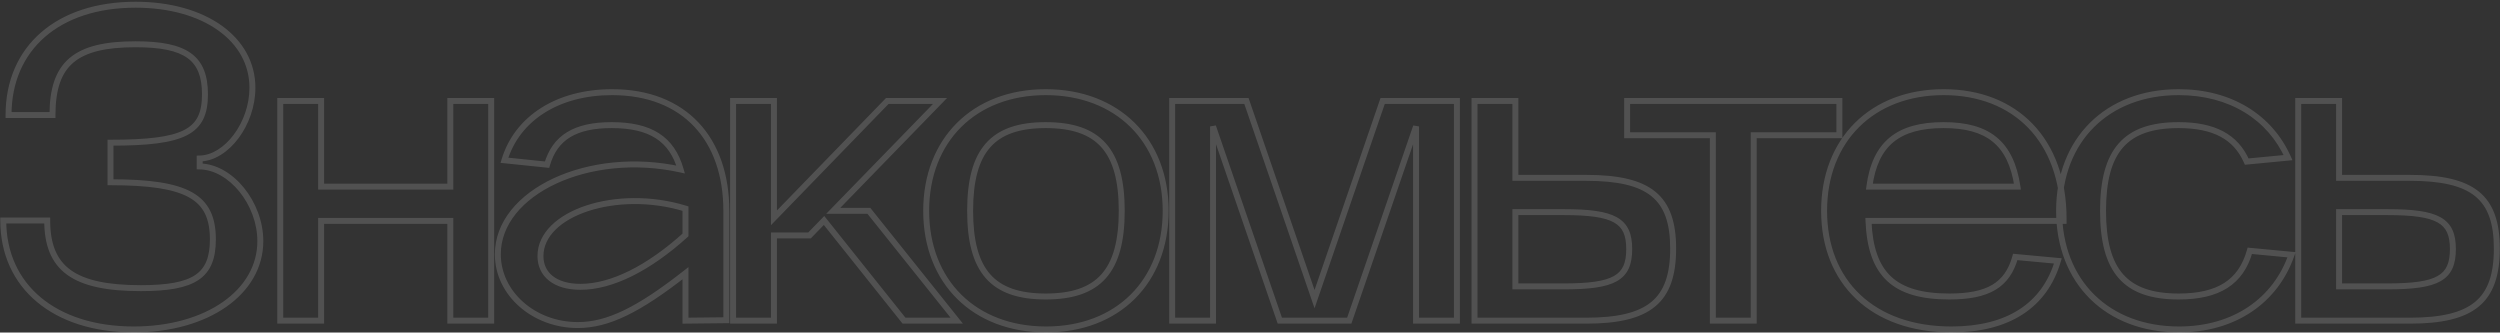 <?xml version="1.0" encoding="UTF-8"?> <svg xmlns="http://www.w3.org/2000/svg" width="421" height="56" viewBox="0 0 421 56" fill="none"><rect x="0" y="0" width="421" height="56" fill="#333333" stroke="none"/><path opacity="0.15" d="M0.55 37.128V36.628H0.05V37.128H0.55ZM7.95 37.128H8.45V36.628H7.95V37.128ZM18.606 30.69H18.106V31.19H18.606V30.69ZM18.606 24.03V23.53H18.106V24.03H18.606ZM8.838 19.368V19.868H9.338V19.368H8.838ZM1.438 19.368H0.938V19.868H1.438V19.368ZM33.628 26.694L33.62 26.194L33.128 26.202V26.694H33.628ZM33.628 28.026H33.128V28.519L33.621 28.526L33.628 28.026ZM0.55 37.628H7.95V36.628H0.55V37.628ZM7.45 37.128C7.45 41.293 8.61 44.326 11.32 46.284C13.988 48.212 18.064 49.024 23.712 49.024V48.024C18.112 48.024 14.307 47.208 11.906 45.473C9.547 43.768 8.45 41.103 8.45 37.128H7.45ZM23.712 49.024C28.233 49.024 31.404 48.512 33.445 47.135C35.545 45.718 36.348 43.464 36.348 40.31H35.348C35.348 43.298 34.597 45.151 32.886 46.306C31.116 47.5 28.22 48.024 23.712 48.024V49.024ZM36.348 40.31C36.348 38.469 36.073 36.888 35.424 35.559C34.771 34.221 33.754 33.171 32.328 32.372C29.512 30.795 25.082 30.19 18.606 30.19V31.19C25.08 31.19 29.271 31.806 31.839 33.245C33.104 33.953 33.97 34.859 34.526 35.998C35.086 37.146 35.348 38.562 35.348 40.31H36.348ZM19.106 30.69V24.03H18.106V30.69H19.106ZM18.606 24.53C24.81 24.53 28.905 24.093 31.451 22.792C32.747 22.128 33.654 21.236 34.227 20.067C34.794 18.91 35.016 17.521 35.016 15.89H34.016C34.016 17.441 33.803 18.66 33.329 19.627C32.862 20.58 32.122 21.325 30.995 21.901C28.694 23.078 24.834 23.53 18.606 23.53V24.53ZM35.016 15.89C35.016 12.734 34.194 10.435 32.154 8.963C30.159 7.524 27.096 6.954 22.824 6.954V7.954C27.061 7.954 29.845 8.531 31.569 9.774C33.247 10.985 34.016 12.904 34.016 15.89H35.016ZM22.824 6.954C17.727 6.954 14.076 7.767 11.705 9.783C9.313 11.819 8.338 14.978 8.338 19.368H9.338C9.338 15.1 10.287 12.302 12.353 10.545C14.441 8.769 17.784 7.954 22.824 7.954V6.954ZM8.838 18.868H1.438V19.868H8.838V18.868ZM1.938 19.368C1.938 13.838 3.975 9.338 7.575 6.213C11.182 3.082 16.402 1.294 22.824 1.294V0.294C16.222 0.294 10.749 2.132 6.919 5.458C3.082 8.789 0.938 13.575 0.938 19.368H1.938ZM22.824 1.294C28.556 1.294 33.368 2.718 36.733 5.114C40.088 7.503 42.008 10.856 42.008 14.78H43.008C43.008 10.49 40.895 6.85 37.313 4.299C33.74 1.756 28.71 0.294 22.824 0.294V1.294ZM42.008 14.78C42.008 17.699 40.956 20.555 39.361 22.685C37.758 24.825 35.666 26.16 33.62 26.194L33.636 27.194C36.104 27.154 38.452 25.566 40.161 23.285C41.877 20.993 43.008 17.929 43.008 14.78H42.008ZM33.128 26.694V28.026H34.128V26.694H33.128ZM33.621 28.526C36.055 28.56 38.48 30.007 40.316 32.272C42.147 34.532 43.34 37.549 43.34 40.606H44.34C44.34 37.299 43.054 34.063 41.093 31.642C39.136 29.227 36.455 27.566 33.635 27.526L33.621 28.526ZM43.34 40.606C43.34 44.705 41.208 48.282 37.532 50.852C33.849 53.427 28.628 54.98 22.528 54.98V55.98C28.787 55.98 34.221 54.388 38.105 51.672C41.995 48.951 44.34 45.091 44.34 40.606H43.34ZM22.528 54.98C15.955 54.98 10.584 53.191 6.865 50.083C3.155 46.982 1.05 42.538 1.05 37.128H0.05C0.05 42.819 2.274 47.55 6.223 50.85C10.164 54.143 15.781 55.98 22.528 55.98V54.98ZM47.196 17V16.5H46.696V17H47.196ZM54.078 17H54.578V16.5H54.078V17ZM54.078 31.43H53.578V31.93H54.078V31.43ZM75.834 31.43V31.93H76.334V31.43H75.834ZM75.834 17V16.5H75.334V17H75.834ZM82.716 17H83.216V16.5H82.716V17ZM82.716 54V54.5H83.216V54H82.716ZM75.834 54H75.334V54.5H75.834V54ZM75.834 37.202H76.334V36.702H75.834V37.202ZM54.078 37.202V36.702H53.578V37.202H54.078ZM54.078 54V54.5H54.578V54H54.078ZM47.196 54H46.696V54.5H47.196V54ZM47.196 17.5H54.078V16.5H47.196V17.5ZM53.578 17V31.43H54.578V17H53.578ZM54.078 31.93H75.834V30.93H54.078V31.93ZM76.334 31.43V17H75.334V31.43H76.334ZM75.834 17.5H82.716V16.5H75.834V17.5ZM82.216 17V54H83.216V17H82.216ZM82.716 53.5H75.834V54.5H82.716V53.5ZM76.334 54V37.202H75.334V54H76.334ZM75.834 36.702H54.078V37.702H75.834V36.702ZM53.578 37.202V54H54.578V37.202H53.578ZM54.078 53.5H47.196V54.5H54.078V53.5ZM47.696 54V17H46.696V54H47.696ZM114.619 28.544L114.511 29.032L115.33 29.213L115.099 28.407L114.619 28.544ZM92.123 27.73L92.071 28.227L92.487 28.27L92.603 27.869L92.123 27.73ZM84.945 26.99L84.466 26.845L84.291 27.425L84.893 27.487L84.945 26.99ZM122.315 53.926L122.32 54.426L122.815 54.421V53.926H122.315ZM115.433 54H114.933V54.505L115.438 54.5L115.433 54ZM115.433 46.008H115.933V44.98L115.124 45.615L115.433 46.008ZM115.433 35.13H115.933V34.761L115.58 34.652L115.433 35.13ZM115.433 39.57L115.768 39.941L115.933 39.792V39.57H115.433ZM84.335 42.826C84.335 37.845 87.986 33.561 93.665 30.921C99.332 28.288 106.915 27.352 114.511 29.032L114.727 28.056C106.93 26.332 99.122 27.283 93.244 30.015C87.38 32.74 83.335 37.299 83.335 42.826H84.335ZM115.099 28.407C114.333 25.726 112.995 23.744 110.966 22.444C108.95 21.151 106.308 20.57 103.001 20.57V21.57C106.205 21.57 108.632 22.136 110.427 23.285C112.209 24.427 113.424 26.182 114.138 28.681L115.099 28.407ZM103.001 20.57C99.881 20.57 97.391 21.095 95.497 22.253C93.588 23.42 92.337 25.198 91.642 27.591L92.603 27.869C93.24 25.674 94.357 24.122 96.019 23.106C97.695 22.081 99.978 21.57 103.001 21.57V20.57ZM92.174 27.233L84.996 26.493L84.893 27.487L92.071 28.227L92.174 27.233ZM85.423 27.135C87.489 20.298 94.128 16.02 103.075 16.02V15.02C93.817 15.02 86.693 19.474 84.466 26.845L85.423 27.135ZM103.075 16.02C109.068 16.02 113.737 17.96 116.909 21.329C120.086 24.703 121.815 29.564 121.815 35.5H122.815C122.815 29.374 121.028 24.245 117.637 20.644C114.243 17.039 109.292 15.02 103.075 15.02V16.02ZM121.815 35.5V53.926H122.815V35.5H121.815ZM122.309 53.426L115.427 53.5L115.438 54.5L122.32 54.426L122.309 53.426ZM115.933 54V46.008H114.933V54H115.933ZM115.124 45.615C107.218 51.821 102.154 54.24 97.303 54.24V55.24C102.515 55.24 107.811 52.627 115.741 46.401L115.124 45.615ZM97.303 54.24C90.118 54.24 84.335 49.079 84.335 42.826H83.335C83.335 49.745 89.687 55.24 97.303 55.24V54.24ZM115.58 34.652C109.711 32.846 103.5 33.031 98.737 34.6C94.015 36.155 90.513 39.159 90.513 43.122H91.513C91.513 39.833 94.448 37.065 99.05 35.549C103.611 34.047 109.61 33.861 115.286 35.608L115.58 34.652ZM90.513 43.122C90.513 44.819 91.186 46.263 92.46 47.27C93.721 48.267 95.526 48.802 97.747 48.802V47.802C95.675 47.802 94.113 47.301 93.08 46.485C92.06 45.679 91.513 44.532 91.513 43.122H90.513ZM97.747 48.802C103.183 48.802 109.515 45.599 115.768 39.941L115.097 39.199C108.919 44.789 102.819 47.802 97.747 47.802V48.802ZM115.933 39.57V35.13H114.933V39.57H115.933ZM123.451 54H122.951V54.5H123.451V54ZM123.451 17V16.5H122.951V17H123.451ZM130.333 17H130.833V16.5H130.333V17ZM130.333 36.684H129.833V37.918L130.692 37.032L130.333 36.684ZM149.425 17V16.5H149.213L149.066 16.652L149.425 17ZM158.305 17L158.663 17.349L159.488 16.5H158.305V17ZM140.323 35.5L139.964 35.151L139.139 36H140.323V35.5ZM146.317 35.5L146.707 35.188L146.557 35H146.317V35.5ZM161.117 54V54.5H162.157L161.507 53.688L161.117 54ZM152.237 54L151.846 54.312L151.996 54.5H152.237V54ZM138.769 37.128L139.159 36.816L138.805 36.372L138.41 36.78L138.769 37.128ZM136.327 39.644V40.144H136.538L136.686 39.992L136.327 39.644ZM130.333 39.644V39.144H129.833V39.644H130.333ZM130.333 54V54.5H130.833V54H130.333ZM123.951 54V17H122.951V54H123.951ZM123.451 17.5H130.333V16.5H123.451V17.5ZM129.833 17V36.684H130.833V17H129.833ZM130.692 37.032L149.784 17.348L149.066 16.652L129.974 36.336L130.692 37.032ZM149.425 17.5H158.305V16.5H149.425V17.5ZM157.946 16.651L139.964 35.151L140.681 35.849L158.663 17.349L157.946 16.651ZM140.323 36H146.317V35H140.323V36ZM145.926 35.812L160.726 54.312L161.507 53.688L146.707 35.188L145.926 35.812ZM161.117 53.5H152.237V54.5H161.117V53.5ZM152.627 53.688L139.159 36.816L138.378 37.44L151.846 54.312L152.627 53.688ZM138.41 36.78L135.968 39.296L136.686 39.992L139.128 37.476L138.41 36.78ZM136.327 39.144H130.333V40.144H136.327V39.144ZM129.833 39.644V54H130.833V39.644H129.833ZM130.333 53.5H123.451V54.5H130.333V53.5ZM176.172 54.98C170.254 54.98 165.336 53.021 161.899 49.63C158.463 46.239 156.47 41.378 156.47 35.5H155.47C155.47 41.61 157.547 46.739 161.197 50.341C164.846 53.943 170.029 55.98 176.172 55.98V54.98ZM156.47 35.5C156.47 29.659 158.445 24.797 161.864 21.397C165.282 17.996 170.181 16.02 176.098 16.02V15.02C169.953 15.02 164.788 17.077 161.158 20.688C157.528 24.299 155.47 29.427 155.47 35.5H156.47ZM176.098 16.02C182.015 16.02 186.934 17.996 190.371 21.398C193.807 24.799 195.8 29.66 195.8 35.5H196.8C196.8 29.426 194.723 24.297 191.074 20.687C187.426 17.077 182.243 15.02 176.098 15.02V16.02ZM195.8 35.5C195.8 41.341 193.825 46.203 190.407 49.603C186.988 53.004 182.089 54.98 176.172 54.98V55.98C182.317 55.98 187.482 53.923 191.112 50.312C194.742 46.701 196.8 41.573 196.8 35.5H195.8ZM176.098 20.57C171.55 20.57 168.198 21.66 166.001 24.153C163.818 26.63 162.87 30.387 162.87 35.5H163.87C163.87 30.474 164.809 27.017 166.752 24.814C168.68 22.625 171.693 21.57 176.098 21.57V20.57ZM162.87 35.5C162.87 40.612 163.818 44.37 166.001 46.847C168.198 49.34 171.55 50.43 176.098 50.43V49.43C171.693 49.43 168.68 48.374 166.752 46.186C164.809 43.983 163.87 40.526 163.87 35.5H162.87ZM176.098 50.43C180.647 50.43 184.016 49.34 186.231 46.849C188.433 44.373 189.4 40.614 189.4 35.5H188.4C188.4 40.524 187.443 43.98 185.483 46.184C183.536 48.374 180.504 49.43 176.098 49.43V50.43ZM189.4 35.5C189.4 30.386 188.433 26.627 186.231 24.151C184.016 21.66 180.647 20.57 176.098 20.57V21.57C180.504 21.57 183.536 22.625 185.483 24.816C187.443 27.02 188.4 30.476 188.4 35.5H189.4ZM197.393 54H196.893V54.5H197.393V54ZM197.393 17V16.5H196.893V17H197.393ZM209.899 17L210.372 16.837L210.256 16.5H209.899V17ZM221.369 50.374L220.896 50.536L221.369 51.912L221.842 50.536L221.369 50.374ZM232.839 17V16.5H232.482L232.366 16.837L232.839 17ZM245.345 17H245.845V16.5H245.345V17ZM245.345 54V54.5H245.845V54H245.345ZM238.463 54H237.963V54.5H238.463V54ZM238.463 21.292H238.963L237.99 21.129L238.463 21.292ZM227.215 54V54.5H227.572L227.688 54.163L227.215 54ZM215.523 54L215.05 54.163L215.166 54.5H215.523V54ZM204.275 21.292L204.748 21.129L203.775 21.292H204.275ZM204.275 54V54.5H204.775V54H204.275ZM197.893 54V17H196.893V54H197.893ZM197.393 17.5H209.899V16.5H197.393V17.5ZM209.426 17.163L220.896 50.536L221.842 50.212L210.372 16.837L209.426 17.163ZM221.842 50.536L233.312 17.163L232.366 16.837L220.896 50.212L221.842 50.536ZM232.839 17.5H245.345V16.5H232.839V17.5ZM244.845 17V54H245.845V17H244.845ZM245.345 53.5H238.463V54.5H245.345V53.5ZM238.963 54V21.292H237.963V54H238.963ZM237.99 21.129L226.742 53.837L227.688 54.163L238.936 21.455L237.99 21.129ZM227.215 53.5H215.523V54.5H227.215V53.5ZM215.996 53.837L204.748 21.129L203.802 21.455L215.05 54.163L215.996 53.837ZM203.775 21.292V54H204.775V21.292H203.775ZM204.275 53.5H197.393V54.5H204.275V53.5ZM248.311 54H247.811V54.5H248.311V54ZM248.311 17V16.5H247.811V17H248.311ZM255.193 17H255.693V16.5H255.193V17ZM255.193 29.95H254.693V30.45H255.193V29.95ZM255.193 35.722V35.222H254.693V35.722H255.193ZM255.193 48.228H254.693V48.728H255.193V48.228ZM267.107 53.5H248.311V54.5H267.107V53.5ZM248.811 54V17H247.811V54H248.811ZM248.311 17.5H255.193V16.5H248.311V17.5ZM254.693 17V29.95H255.693V17H254.693ZM255.193 30.45H267.107V29.45H255.193V30.45ZM267.107 30.45C272.41 30.45 275.923 31.266 278.114 33.048C280.276 34.807 281.259 37.602 281.259 41.864H282.259C282.259 37.468 281.245 34.306 278.745 32.272C276.274 30.262 272.46 29.45 267.107 29.45V30.45ZM281.259 41.864C281.259 46.2 280.257 49.053 278.083 50.849C275.883 52.666 272.371 53.5 267.107 53.5V54.5C272.426 54.5 276.24 53.669 278.72 51.62C281.226 49.549 282.259 46.334 282.259 41.864H281.259ZM254.693 35.722V48.228H255.693V35.722H254.693ZM255.193 48.728H263.333V47.728H255.193V48.728ZM263.333 48.728C267.579 48.728 270.463 48.384 272.285 47.349C273.218 46.819 273.874 46.107 274.289 45.187C274.698 44.279 274.859 43.196 274.859 41.938H273.859C273.859 43.122 273.706 44.047 273.377 44.776C273.054 45.493 272.55 46.048 271.79 46.48C270.227 47.369 267.597 47.728 263.333 47.728V48.728ZM274.859 41.938C274.859 40.697 274.698 39.628 274.288 38.73C273.873 37.819 273.216 37.116 272.283 36.59C270.462 35.566 267.58 35.222 263.333 35.222V36.222C267.597 36.222 270.227 36.581 271.792 37.462C272.552 37.89 273.056 38.439 273.378 39.145C273.706 39.863 273.859 40.774 273.859 41.938H274.859ZM263.333 35.222H255.193V36.222H263.333V35.222ZM274.012 22.772H273.512V23.272H274.012V22.772ZM274.012 17V16.5H273.512V17H274.012ZM309.754 17H310.254V16.5H309.754V17ZM309.754 22.772V23.272H310.254V22.772H309.754ZM295.324 22.772V22.272H294.824V22.772H295.324ZM295.324 54V54.5H295.824V54H295.324ZM288.442 54H287.942V54.5H288.442V54ZM288.442 22.772H288.942V22.272H288.442V22.772ZM274.512 22.772V17H273.512V22.772H274.512ZM274.012 17.5H309.754V16.5H274.012V17.5ZM309.254 17V22.772H310.254V17H309.254ZM309.754 22.272H295.324V23.272H309.754V22.272ZM294.824 22.772V54H295.824V22.772H294.824ZM295.324 53.5H288.442V54.5H295.324V53.5ZM288.942 54V22.772H287.942V54H288.942ZM288.442 22.272H274.012V23.272H288.442V22.272ZM347.509 37.202V37.702H348.009V37.202H347.509ZM314.653 37.202V36.702H314.132L314.153 37.223L314.653 37.202ZM339.369 43.27L339.415 42.772L338.999 42.733L338.887 43.137L339.369 43.27ZM346.547 43.936L347.026 44.077L347.198 43.494L346.593 43.438L346.547 43.936ZM314.801 31.43L314.305 31.364L314.23 31.93H314.801V31.43ZM339.739 31.43V31.93H340.319L340.233 31.356L339.739 31.43ZM307.679 35.5C307.679 29.659 309.654 24.797 313.072 21.397C316.491 17.996 321.39 16.02 327.307 16.02V15.02C321.162 15.02 315.997 17.077 312.367 20.688C308.737 24.299 306.679 29.427 306.679 35.5H307.679ZM327.307 16.02C333.223 16.02 338.137 17.996 341.571 21.556C345.007 25.117 347.009 30.312 347.009 36.832H348.009C348.009 30.106 345.94 24.645 342.291 20.862C338.64 17.077 333.452 15.02 327.307 15.02V16.02ZM347.009 36.832V37.202H348.009V36.832H347.009ZM347.509 36.702H314.653V37.702H347.509V36.702ZM314.153 37.223C314.341 41.757 315.43 45.096 317.76 47.288C320.088 49.478 323.553 50.43 328.269 50.43V49.43C323.66 49.43 320.503 48.495 318.446 46.56C316.391 44.626 315.335 41.601 315.152 37.181L314.153 37.223ZM328.269 50.43C331.524 50.43 334.071 49.965 335.988 48.834C337.926 47.691 339.158 45.905 339.851 43.403L338.887 43.137C338.248 45.445 337.149 46.989 335.48 47.973C333.788 48.971 331.452 49.43 328.269 49.43V50.43ZM339.323 43.768L346.501 44.434L346.593 43.438L339.415 42.772L339.323 43.768ZM346.067 43.795C344.988 47.464 342.948 50.246 340.042 52.118C337.128 53.995 333.307 54.98 328.639 54.98V55.98C333.442 55.98 337.466 54.967 340.583 52.959C343.708 50.946 345.886 47.956 347.026 44.077L346.067 43.795ZM328.639 54.98C322.079 54.98 316.846 53.013 313.257 49.622C309.671 46.233 307.679 41.377 307.679 35.5H306.679C306.679 41.611 308.757 46.745 312.57 50.349C316.382 53.951 321.879 55.98 328.639 55.98V54.98ZM314.801 31.93H339.739V30.93H314.801V31.93ZM340.233 31.356C339.667 27.584 338.372 24.858 336.197 23.087C334.028 21.32 331.065 20.57 327.307 20.57V21.57C330.948 21.57 333.647 22.299 335.566 23.863C337.48 25.422 338.7 27.876 339.244 31.504L340.233 31.356ZM327.307 20.57C323.436 20.57 320.418 21.358 318.239 23.144C316.055 24.935 314.796 27.662 314.305 31.364L315.296 31.496C315.767 27.946 316.951 25.493 318.873 23.917C320.802 22.336 323.555 21.57 327.307 21.57V20.57ZM385.305 26.546L385.353 27.044L386.045 26.977L385.762 26.343L385.305 26.546ZM378.349 27.212L377.892 27.413L378.037 27.744L378.397 27.71L378.349 27.212ZM378.867 42.234L378.915 41.736L378.498 41.697L378.386 42.1L378.867 42.234ZM385.897 42.9L386.37 43.064L386.578 42.462L385.945 42.402L385.897 42.9ZM366.953 54.98C361.035 54.98 356.117 53.021 352.68 49.63C349.245 46.239 347.251 41.378 347.251 35.5H346.251C346.251 41.61 348.328 46.739 351.978 50.341C355.627 53.943 360.81 55.98 366.953 55.98V54.98ZM347.251 35.5C347.251 29.659 349.227 24.797 352.645 21.397C356.063 17.996 360.962 16.02 366.879 16.02V15.02C360.735 15.02 355.57 17.077 351.94 20.688C348.309 24.299 346.251 29.427 346.251 35.5H347.251ZM366.879 16.02C375.438 16.02 381.905 20.143 384.849 26.75L385.762 26.343C382.638 19.333 375.785 15.02 366.879 15.02V16.02ZM385.258 26.048L378.302 26.714L378.397 27.71L385.353 27.044L385.258 26.048ZM378.807 27.011C377.841 24.807 376.379 23.183 374.375 22.118C372.383 21.058 369.889 20.57 366.879 20.57V21.57C369.79 21.57 372.106 22.044 373.906 23.001C375.695 23.952 377.008 25.399 377.892 27.413L378.807 27.011ZM366.879 20.57C362.331 20.57 358.979 21.66 356.783 24.153C354.599 26.63 353.651 30.387 353.651 35.5H354.651C354.651 30.474 355.59 27.017 357.533 24.814C359.462 22.625 362.474 21.57 366.879 21.57V20.57ZM353.651 35.5C353.651 40.612 354.599 44.37 356.783 46.847C358.979 49.34 362.331 50.43 366.879 50.43V49.43C362.474 49.43 359.462 48.374 357.533 46.186C355.59 43.983 354.651 40.526 354.651 35.5H353.651ZM366.879 50.43C370.262 50.43 372.995 49.83 375.084 48.502C377.186 47.166 378.582 45.128 379.349 42.368L378.386 42.1C377.672 44.668 376.404 46.478 374.548 47.658C372.678 48.846 370.157 49.43 366.879 49.43V50.43ZM378.82 42.732L385.85 43.398L385.945 42.402L378.915 41.736L378.82 42.732ZM385.425 42.736C382.837 50.212 376.086 54.98 366.953 54.98V55.98C376.469 55.98 383.63 50.98 386.37 43.064L385.425 42.736ZM387.018 54H386.518V54.5H387.018V54ZM387.018 17V16.5H386.518V17H387.018ZM393.9 17H394.4V16.5H393.9V17ZM393.9 29.95H393.4V30.45H393.9V29.95ZM393.9 35.722V35.222H393.4V35.722H393.9ZM393.9 48.228H393.4V48.728H393.9V48.228ZM405.814 53.5H387.018V54.5H405.814V53.5ZM387.518 54V17H386.518V54H387.518ZM387.018 17.5H393.9V16.5H387.018V17.5ZM393.4 17V29.95H394.4V17H393.4ZM393.9 30.45H405.814V29.45H393.9V30.45ZM405.814 30.45C411.117 30.45 414.63 31.266 416.82 33.048C418.982 34.807 419.966 37.602 419.966 41.864H420.966C420.966 37.468 419.951 34.306 417.451 32.272C414.98 30.262 411.167 29.45 405.814 29.45V30.45ZM419.966 41.864C419.966 46.2 418.964 49.053 416.79 50.849C414.59 52.666 411.078 53.5 405.814 53.5V54.5C411.132 54.5 414.946 53.669 417.427 51.62C419.933 49.549 420.966 46.334 420.966 41.864H419.966ZM393.4 35.722V48.228H394.4V35.722H393.4ZM393.9 48.728H402.04V47.728H393.9V48.728ZM402.04 48.728C406.286 48.728 409.17 48.384 410.991 47.349C411.925 46.819 412.581 46.107 412.996 45.187C413.405 44.279 413.566 43.196 413.566 41.938H412.566C412.566 43.122 412.413 44.047 412.084 44.776C411.761 45.493 411.256 46.048 410.497 46.48C408.933 47.369 406.304 47.728 402.04 47.728V48.728ZM413.566 41.938C413.566 40.697 413.405 39.628 412.995 38.73C412.579 37.819 411.922 37.116 410.989 36.59C409.169 35.566 406.286 35.222 402.04 35.222V36.222C406.303 36.222 408.934 36.581 410.499 37.462C411.259 37.89 411.763 38.439 412.085 39.145C412.413 39.863 412.566 40.774 412.566 41.938H413.566ZM402.04 35.222H393.9V36.222H402.04V35.222Z" fill="white"></path></svg> 